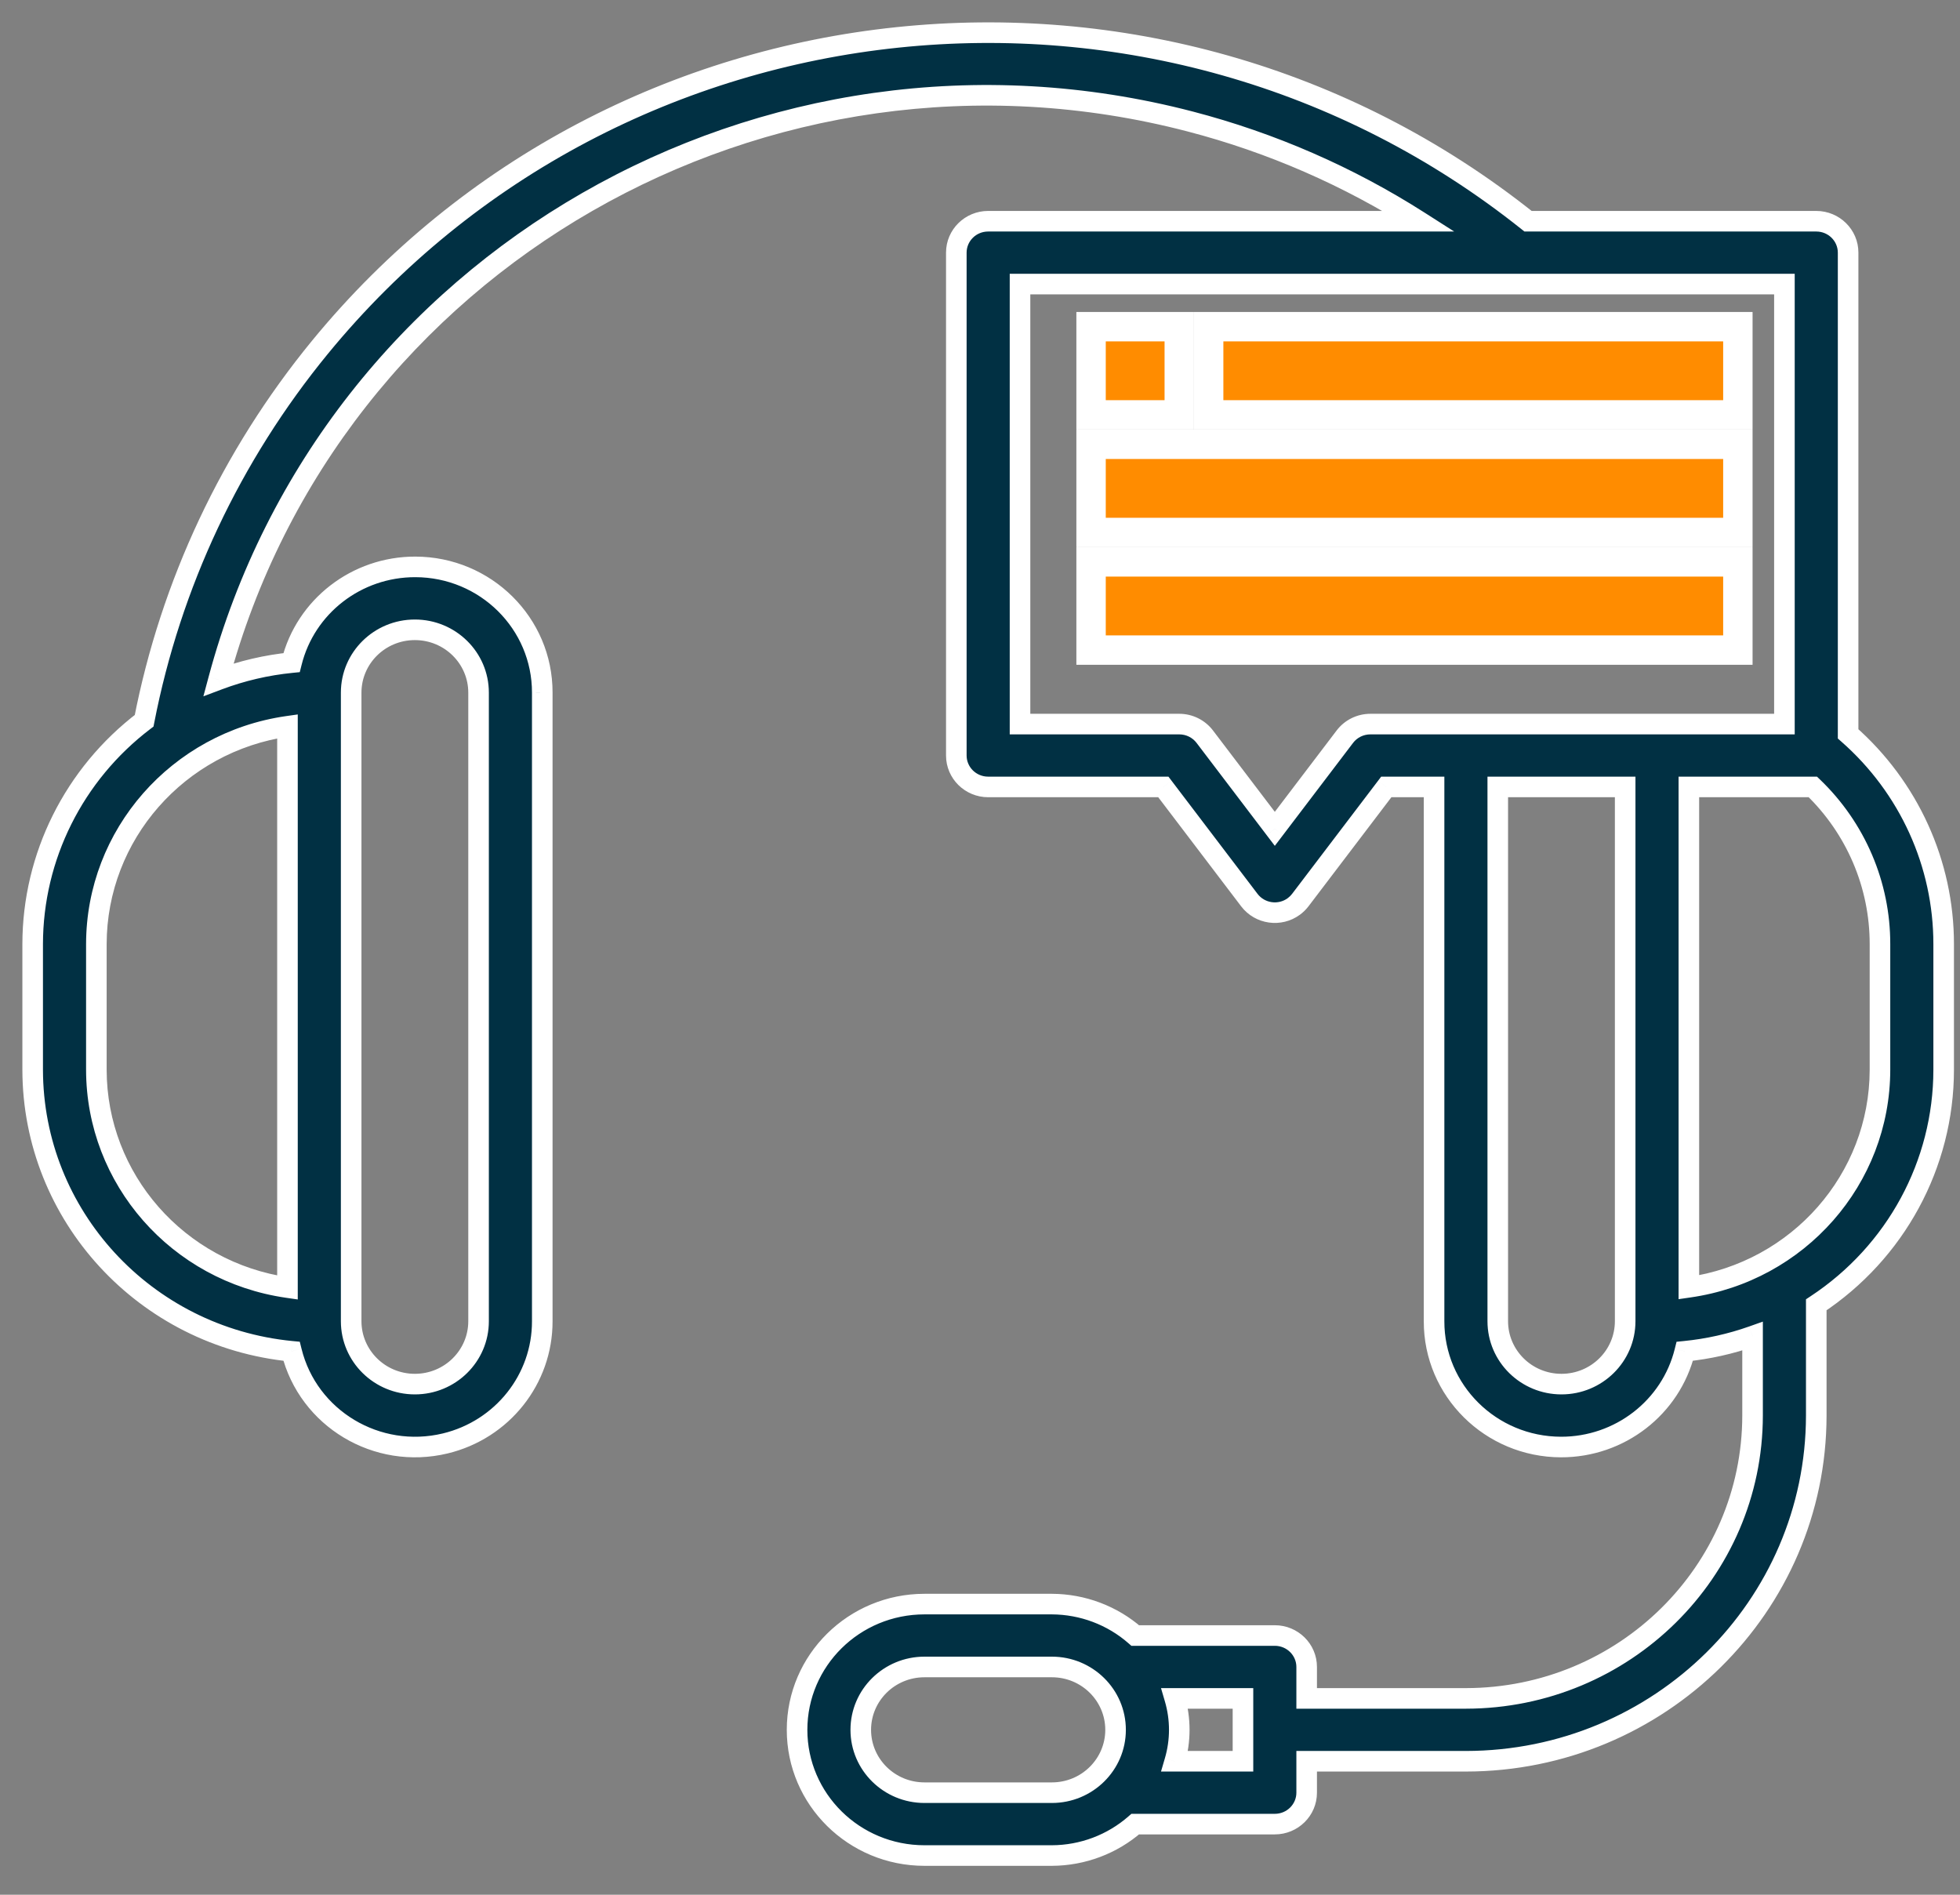 <svg width="60" height="58" viewBox="0 0 60 58" fill="none" xmlns="http://www.w3.org/2000/svg">
<rect x="0" y="0" width="60" height="58" fill="#808080" stroke="none"/>
<path fill-rule="evenodd" clip-rule="evenodd" d="M56.575 7.734V22.464C58.437 24.098 59.502 26.441 59.5 28.899V32.748C59.498 35.638 58.035 38.337 55.6 39.942V43.331C55.593 49.173 50.795 53.907 44.875 53.914H40V54.876C40 55.407 39.563 55.838 39.025 55.838H34.752C34.049 56.455 33.141 56.797 32.2 56.8H28.3C26.146 56.8 24.4 55.077 24.4 52.952C24.4 50.826 26.146 49.103 28.3 49.103H32.2C33.141 49.107 34.049 49.449 34.752 50.065H39.025C39.563 50.065 40 50.496 40 51.028V51.99H44.875C49.719 51.984 53.644 48.11 53.65 43.331V40.901C52.98 41.139 52.283 41.294 51.575 41.364C51.149 43.087 49.582 44.298 47.785 44.295C45.635 44.29 43.895 42.566 43.9 40.444V24.089H42.438L39.805 27.553C39.749 27.625 39.684 27.69 39.61 27.745C39.179 28.064 38.568 27.978 38.245 27.553L35.612 24.089H30.25C29.712 24.089 29.275 23.658 29.275 23.127V7.734C29.275 7.202 29.712 6.772 30.25 6.772H43.436C41.281 5.397 38.919 4.367 36.438 3.72C23.442 0.331 10.123 7.981 6.689 20.805C7.408 20.534 8.16 20.359 8.925 20.283C9.351 18.56 10.918 17.349 12.715 17.353C14.866 17.358 16.605 19.081 16.6 21.203V40.444C16.604 42.218 15.377 43.764 13.63 44.185C11.542 44.688 9.435 43.425 8.925 41.364C4.432 40.927 1.006 37.202 1 32.748V28.899C1.003 26.222 2.263 23.697 4.412 22.063C5.226 17.876 7.073 13.951 9.79 10.636C18.922 -0.509 35.481 -2.24 46.776 6.772H55.6C56.138 6.772 56.575 7.202 56.575 7.734ZM12.7 19.279C11.623 19.279 10.75 20.14 10.75 21.203V40.444C10.75 41.507 11.623 42.369 12.7 42.369C13.777 42.369 14.65 41.507 14.65 40.444V21.203C14.65 20.14 13.777 19.279 12.7 19.279ZM8.8 22.233V39.414C5.444 38.931 2.954 36.094 2.95 32.748V28.899C2.954 25.553 5.444 22.716 8.8 22.233ZM26.35 52.952C26.35 54.014 27.223 54.876 28.3 54.876H32.2C33.277 54.876 34.15 54.014 34.15 52.952C34.15 51.889 33.277 51.028 32.2 51.028H28.3C27.223 51.028 26.35 51.889 26.35 52.952ZM38.05 53.914H35.962C36.146 53.285 36.146 52.618 35.962 51.99H38.05V53.914ZM47.8 42.369C48.877 42.369 49.75 41.507 49.75 40.444V24.089H45.85V40.444C45.85 41.507 46.723 42.369 47.8 42.369ZM41.95 22.165C41.643 22.165 41.354 22.308 41.17 22.55L39.025 25.372L36.88 22.55C36.696 22.308 36.407 22.165 36.1 22.165H31.225V8.696H54.625V22.165H41.95ZM51.7 39.406C55.055 38.928 57.546 36.093 57.55 32.748V28.899C57.553 27.088 56.811 25.353 55.496 24.089H51.7V39.406Z" fill="#013043"/>
<path d="M56.575 22.464H56.26V22.607L56.367 22.701L56.575 22.464ZM59.5 28.899L59.185 28.899V28.899H59.5ZM59.5 32.748L59.815 32.748V32.748H59.5ZM55.6 39.942L55.427 39.679L55.285 39.773V39.942H55.6ZM55.6 43.331L55.915 43.331V43.331H55.6ZM44.875 53.914V54.229H44.875L44.875 53.914ZM40 53.914V53.599H39.685V53.914H40ZM34.752 55.838V55.523H34.634L34.545 55.601L34.752 55.838ZM32.2 56.8V57.115L32.201 57.115L32.2 56.8ZM32.2 49.103L32.201 48.788H32.2V49.103ZM34.752 50.065L34.545 50.302L34.634 50.38H34.752V50.065ZM40 51.99H39.685V52.305H40V51.99ZM44.875 51.99V52.305H44.875L44.875 51.99ZM53.65 43.331L53.965 43.331V43.331H53.65ZM53.65 40.901H53.965V40.456L53.545 40.605L53.65 40.901ZM51.575 41.364L51.544 41.051L51.323 41.073L51.269 41.289L51.575 41.364ZM47.785 44.295L47.784 44.61H47.784L47.785 44.295ZM43.9 40.444L44.215 40.445V40.444H43.9ZM43.9 24.089H44.215V23.774H43.9V24.089ZM42.438 24.089V23.774H42.281L42.187 23.898L42.438 24.089ZM39.805 27.553L40.056 27.743L40.056 27.743L39.805 27.553ZM39.61 27.745L39.797 27.998L39.797 27.998L39.61 27.745ZM38.245 27.553L38.496 27.362L38.496 27.362L38.245 27.553ZM35.612 24.089L35.863 23.898L35.769 23.774H35.612V24.089ZM43.436 6.772V7.087H44.515L43.605 6.506L43.436 6.772ZM36.438 3.72L36.517 3.415L36.517 3.415L36.438 3.72ZM6.689 20.805L6.385 20.723L6.226 21.315L6.8 21.099L6.689 20.805ZM8.925 20.283L8.956 20.597L9.177 20.575L9.231 20.359L8.925 20.283ZM12.715 17.353L12.716 17.038H12.716L12.715 17.353ZM16.6 21.203L16.285 21.202V21.203H16.6ZM16.6 40.444H16.285L16.285 40.445L16.6 40.444ZM13.63 44.185L13.704 44.491L13.704 44.491L13.63 44.185ZM8.925 41.364L9.231 41.289L9.177 41.072L8.955 41.051L8.925 41.364ZM1 32.748H0.685L0.685 32.748L1 32.748ZM1 28.899L0.685 28.899V28.899H1ZM4.412 22.063L4.603 22.314L4.699 22.241L4.722 22.123L4.412 22.063ZM9.79 10.636L10.033 10.836L10.033 10.836L9.79 10.636ZM46.776 6.772L46.58 7.018L46.666 7.087H46.776V6.772ZM8.8 39.414L8.755 39.726L9.115 39.778V39.414H8.8ZM8.8 22.233H9.115V21.87L8.755 21.921L8.8 22.233ZM2.95 32.748H2.635L2.635 32.748L2.95 32.748ZM2.95 28.899L2.635 28.899V28.899H2.95ZM35.962 53.914L35.659 53.825L35.541 54.229H35.962V53.914ZM38.05 53.914V54.229H38.365V53.914H38.05ZM35.962 51.99V51.675H35.541L35.659 52.078L35.962 51.99ZM38.05 51.99H38.365V51.675H38.05V51.99ZM49.75 24.089H50.065V23.774H49.75V24.089ZM45.85 24.089V23.774H45.535V24.089H45.85ZM41.17 22.55L40.919 22.359L40.919 22.359L41.17 22.55ZM39.025 25.372L38.774 25.562L39.025 25.892L39.276 25.562L39.025 25.372ZM36.88 22.55L37.131 22.359L37.131 22.359L36.88 22.55ZM31.225 22.165H30.91V22.48H31.225V22.165ZM31.225 8.696V8.381H30.91V8.696H31.225ZM54.625 8.696H54.94V8.381H54.625V8.696ZM54.625 22.165V22.48H54.94V22.165H54.625ZM57.55 32.748L57.865 32.748V32.748H57.55ZM51.7 39.406H51.385V39.769L51.744 39.717L51.7 39.406ZM57.55 28.899L57.235 28.899V28.899H57.55ZM55.496 24.089L55.714 23.862L55.622 23.774H55.496V24.089ZM51.7 24.089V23.774H51.385V24.089H51.7ZM56.89 22.464V7.734H56.26V22.464H56.89ZM59.815 28.9C59.816 26.349 58.712 23.921 56.783 22.227L56.367 22.701C58.162 24.276 59.186 26.532 59.185 28.899L59.815 28.9ZM59.815 32.748V28.899H59.185V32.748H59.815ZM55.773 40.205C58.296 38.542 59.813 35.745 59.815 32.748L59.185 32.748C59.183 35.531 57.775 38.131 55.427 39.679L55.773 40.205ZM55.915 43.331V39.942H55.285V43.331H55.915ZM44.875 54.229C50.965 54.222 55.908 49.351 55.915 43.331L55.285 43.33C55.278 48.995 50.625 53.592 44.875 53.599L44.875 54.229ZM40 54.229H44.875V53.599H40V54.229ZM40.315 54.876V53.914H39.685V54.876H40.315ZM39.025 56.153C39.733 56.153 40.315 55.585 40.315 54.876H39.685C39.685 55.229 39.393 55.523 39.025 55.523V56.153ZM34.752 56.153H39.025V55.523H34.752V56.153ZM32.201 57.115C33.218 57.111 34.199 56.742 34.96 56.075L34.545 55.601C33.899 56.167 33.065 56.482 32.199 56.485L32.201 57.115ZM28.3 57.115H32.2V56.485H28.3V57.115ZM24.085 52.952C24.085 55.255 25.976 57.115 28.3 57.115V56.485C26.316 56.485 24.715 54.899 24.715 52.952H24.085ZM28.3 48.788C25.976 48.788 24.085 50.648 24.085 52.952H24.715C24.715 51.004 26.316 49.418 28.3 49.418V48.788ZM32.2 48.788H28.3V49.418H32.2V48.788ZM34.96 49.828C34.199 49.161 33.218 48.792 32.201 48.788L32.199 49.418C33.065 49.422 33.899 49.736 34.545 50.302L34.96 49.828ZM39.025 49.75H34.752V50.38H39.025V49.75ZM40.315 51.028C40.315 50.318 39.733 49.75 39.025 49.75V50.38C39.393 50.38 39.685 50.674 39.685 51.028H40.315ZM40.315 51.99V51.028H39.685V51.99H40.315ZM44.875 51.675H40V52.305H44.875V51.675ZM53.335 43.33C53.329 47.932 49.549 51.669 44.875 51.675L44.875 52.305C49.889 52.298 53.959 48.288 53.965 43.331L53.335 43.33ZM53.335 40.901V43.331H53.965V40.901H53.335ZM51.606 41.678C52.34 41.605 53.061 41.444 53.755 41.199L53.545 40.605C52.899 40.833 52.227 40.983 51.544 41.051L51.606 41.678ZM47.784 44.61C49.724 44.614 51.419 43.306 51.881 41.44L51.269 41.289C50.879 42.868 49.44 43.983 47.785 43.98L47.784 44.61ZM43.585 40.444C43.58 42.743 45.464 44.605 47.784 44.61L47.785 43.98C45.805 43.975 44.211 42.389 44.215 40.445L43.585 40.444ZM43.585 24.089V40.444H44.215V24.089H43.585ZM42.438 24.404H43.9V23.774H42.438V24.404ZM40.056 27.743L42.688 24.28L42.187 23.898L39.554 27.362L40.056 27.743ZM39.797 27.998C39.895 27.926 39.982 27.84 40.056 27.743L39.554 27.362C39.517 27.411 39.472 27.455 39.422 27.492L39.797 27.998ZM37.994 27.743C38.422 28.306 39.229 28.419 39.797 27.998L39.423 27.492C39.13 27.709 38.714 27.649 38.496 27.362L37.994 27.743ZM35.362 24.28L37.994 27.743L38.496 27.362L35.863 23.898L35.362 24.28ZM30.25 24.404H35.612V23.774H30.25V24.404ZM28.96 23.127C28.96 23.836 29.542 24.404 30.25 24.404V23.774C29.881 23.774 29.59 23.48 29.59 23.127H28.96ZM28.96 7.734V23.127H29.59V7.734H28.96ZM30.25 6.457C29.542 6.457 28.96 7.024 28.96 7.734H29.59C29.59 7.38 29.881 7.087 30.25 7.087V6.457ZM43.436 6.457H30.25V7.087H43.436V6.457ZM36.358 4.025C38.808 4.663 41.139 5.68 43.267 7.037L43.605 6.506C41.422 5.113 39.03 4.07 36.517 3.415L36.358 4.025ZM6.993 20.886C10.381 8.233 23.527 0.679 36.358 4.025L36.517 3.415C23.357 -0.016 9.864 7.729 6.385 20.723L6.993 20.886ZM8.894 19.97C8.101 20.048 7.323 20.23 6.578 20.51L6.8 21.099C7.493 20.839 8.218 20.67 8.956 20.597L8.894 19.97ZM12.716 17.038C10.776 17.034 9.081 18.341 8.619 20.207L9.231 20.359C9.622 18.779 11.06 17.664 12.715 17.668L12.716 17.038ZM16.915 21.203C16.92 18.904 15.036 17.043 12.716 17.038L12.715 17.668C14.695 17.672 16.289 19.258 16.285 21.202L16.915 21.203ZM16.915 40.444V21.203H16.285V40.444H16.915ZM13.704 44.491C15.59 44.037 16.919 42.366 16.915 40.444L16.285 40.445C16.289 42.071 15.164 43.491 13.557 43.879L13.704 44.491ZM8.619 41.44C9.172 43.673 11.45 45.034 13.704 44.491L13.557 43.879C11.633 44.342 9.698 43.178 9.231 41.289L8.619 41.44ZM0.685 32.748C0.692 37.368 4.244 41.226 8.894 41.678L8.955 41.051C4.621 40.629 1.321 37.036 1.315 32.747L0.685 32.748ZM0.685 28.899V32.748H1.315V28.899H0.685ZM4.222 21.812C1.995 23.505 0.688 26.122 0.685 28.899L1.315 28.9C1.318 26.322 2.531 23.889 4.603 22.314L4.222 21.812ZM9.546 10.437C6.797 13.792 4.927 17.764 4.103 22.003L4.722 22.123C5.526 17.988 7.35 14.111 10.033 10.836L9.546 10.437ZM46.973 6.525C35.544 -2.593 18.788 -0.843 9.546 10.437L10.033 10.836C19.056 -0.176 35.419 -1.886 46.58 7.018L46.973 6.525ZM55.6 6.457H46.776V7.087H55.6V6.457ZM56.89 7.734C56.89 7.024 56.308 6.457 55.6 6.457V7.087C55.968 7.087 56.26 7.38 56.26 7.734H56.89ZM11.065 21.203C11.065 20.318 11.793 19.594 12.7 19.594V18.964C11.453 18.964 10.435 19.962 10.435 21.203H11.065ZM11.065 40.444V21.203H10.435V40.444H11.065ZM12.7 42.054C11.793 42.054 11.065 41.329 11.065 40.444H10.435C10.435 41.685 11.453 42.684 12.7 42.684V42.054ZM14.335 40.444C14.335 41.329 13.607 42.054 12.7 42.054V42.684C13.947 42.684 14.965 41.685 14.965 40.444H14.335ZM14.335 21.203V40.444H14.965V21.203H14.335ZM12.7 19.594C13.607 19.594 14.335 20.318 14.335 21.203H14.965C14.965 19.962 13.947 18.964 12.7 18.964V19.594ZM9.115 39.414V22.233H8.485V39.414H9.115ZM2.635 32.748C2.639 36.254 5.248 39.221 8.755 39.726L8.845 39.102C5.641 38.642 3.269 35.934 3.265 32.748L2.635 32.748ZM2.635 28.899V32.748H3.265V28.899H2.635ZM8.755 21.921C5.248 22.426 2.639 25.393 2.635 28.899L3.265 28.9C3.269 25.713 5.641 23.006 8.845 22.545L8.755 21.921ZM28.3 54.561C27.393 54.561 26.665 53.837 26.665 52.952H26.035C26.035 54.192 27.053 55.191 28.3 55.191V54.561ZM32.2 54.561H28.3V55.191H32.2V54.561ZM33.835 52.952C33.835 53.837 33.107 54.561 32.2 54.561V55.191C33.447 55.191 34.465 54.192 34.465 52.952H33.835ZM32.2 51.343C33.107 51.343 33.835 52.067 33.835 52.952H34.465C34.465 51.711 33.447 50.712 32.2 50.712V51.343ZM28.3 51.343H32.2V50.712H28.3V51.343ZM26.665 52.952C26.665 52.067 27.393 51.343 28.3 51.343V50.712C27.053 50.712 26.035 51.711 26.035 52.952H26.665ZM35.962 54.229H38.05V53.599H35.962V54.229ZM35.659 52.078C35.827 52.649 35.827 53.254 35.659 53.825L36.264 54.002C36.465 53.316 36.465 52.587 36.264 51.901L35.659 52.078ZM38.05 51.675H35.962V52.305H38.05V51.675ZM38.365 53.914V51.99H37.735V53.914H38.365ZM49.435 40.444C49.435 41.329 48.707 42.054 47.8 42.054V42.684C49.047 42.684 50.065 41.685 50.065 40.444H49.435ZM49.435 24.089V40.444H50.065V24.089H49.435ZM45.85 24.404H49.75V23.774H45.85V24.404ZM46.165 40.444V24.089H45.535V40.444H46.165ZM47.8 42.054C46.893 42.054 46.165 41.329 46.165 40.444H45.535C45.535 41.685 46.553 42.684 47.8 42.684V42.054ZM41.421 22.74C41.545 22.577 41.741 22.48 41.95 22.48V21.85C41.546 21.85 41.163 22.038 40.919 22.359L41.421 22.74ZM39.276 25.562L41.421 22.74L40.919 22.359L38.774 25.181L39.276 25.562ZM36.629 22.74L38.774 25.562L39.276 25.181L37.131 22.359L36.629 22.74ZM36.1 22.48C36.309 22.48 36.505 22.577 36.629 22.74L37.131 22.359C36.886 22.038 36.504 21.85 36.1 21.85V22.48ZM31.225 22.48H36.1V21.85H31.225V22.48ZM30.91 8.696V22.165H31.54V8.696H30.91ZM54.625 8.381H31.225V9.011H54.625V8.381ZM54.94 22.165V8.696H54.31V22.165H54.94ZM41.95 22.48H54.625V21.85H41.95V22.48ZM57.235 32.748C57.231 35.932 54.858 38.638 51.656 39.094L51.744 39.717C55.251 39.218 57.861 36.253 57.865 32.748L57.235 32.748ZM57.235 28.899V32.748H57.865V28.899H57.235ZM55.278 24.316C56.532 25.521 57.237 27.174 57.235 28.899L57.865 28.9C57.868 27.002 57.091 25.184 55.714 23.862L55.278 24.316ZM51.7 24.404H55.496V23.774H51.7V24.404ZM52.015 39.406V24.089H51.385V39.406H52.015Z" fill="white"/>
<rect x="33.4" y="10" width="2.7" height="2.7" fill="#FF8C00" stroke="white" stroke-width="0.9"/>
<rect x="37" y="10" width="16.2" height="2.7" fill="#FF8C00" stroke="white" stroke-width="0.9"/>
<rect x="33.4" y="13.6" width="19.8" height="2.7" fill="#FF8C00" stroke="white" stroke-width="0.9"/>
<rect x="33.4" y="17.2" width="19.8" height="2.7" fill="#FF8C00" stroke="white" stroke-width="0.9"/>
</svg>
